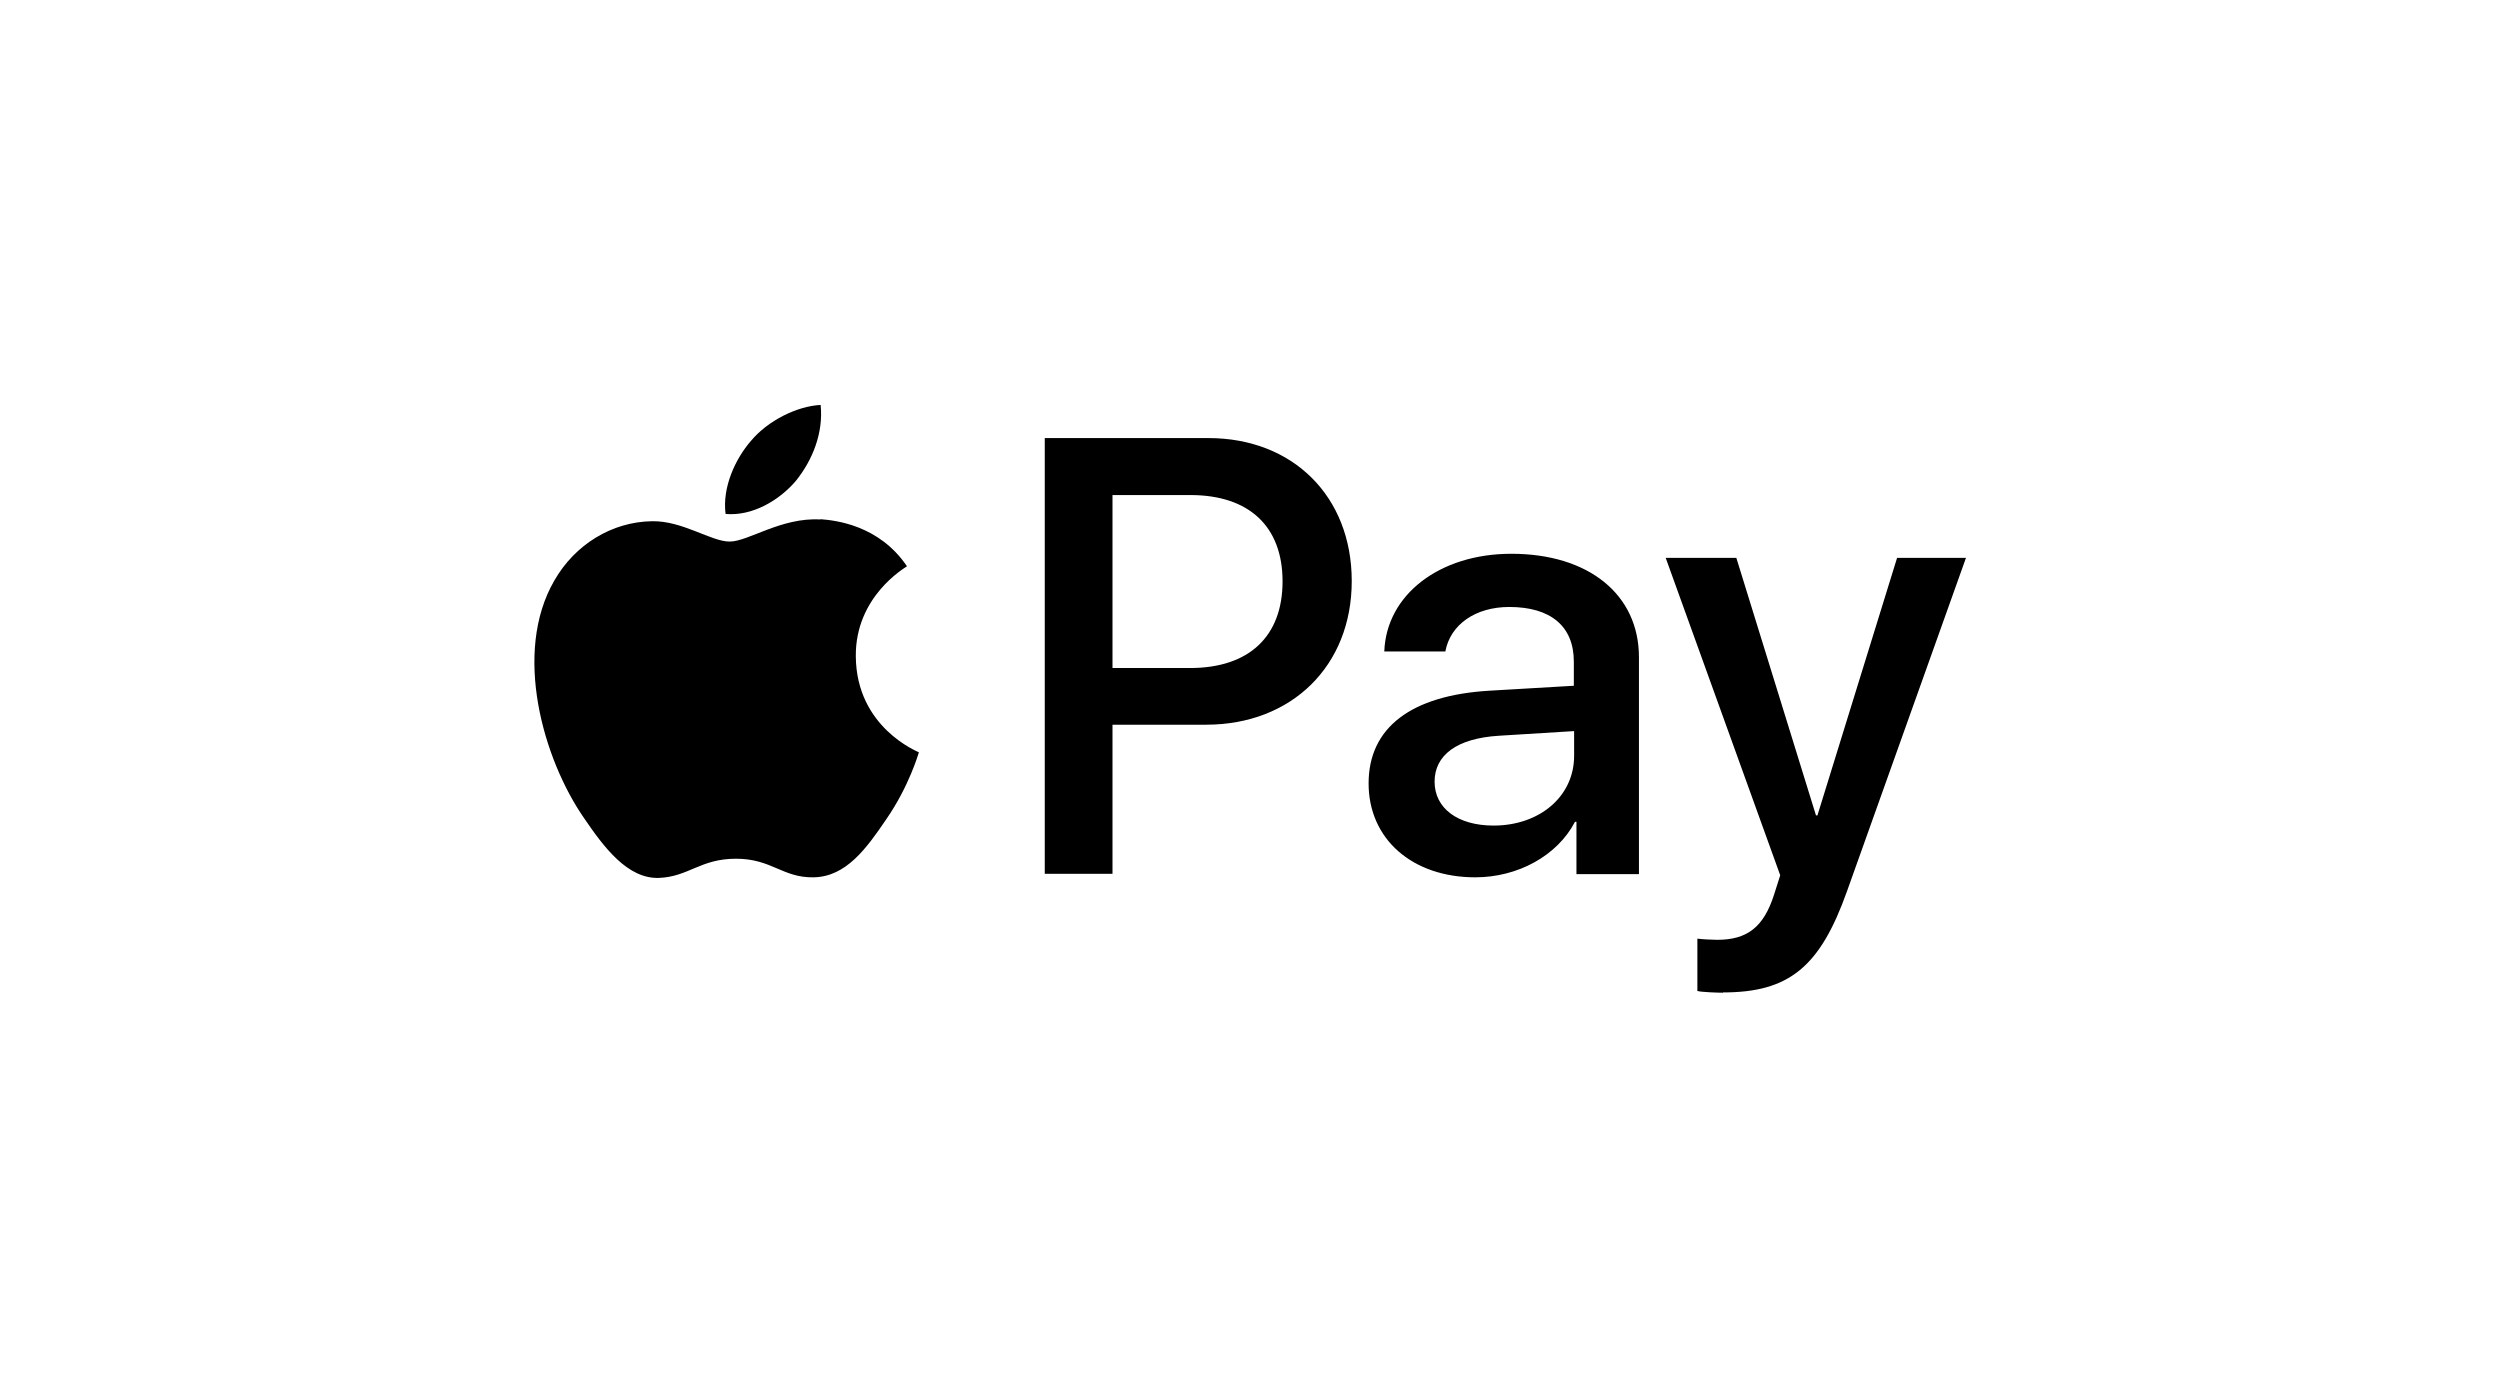 <?xml version="1.0" encoding="UTF-8"?><svg id="Layer_1" xmlns="http://www.w3.org/2000/svg" viewBox="0 0 86 48"><defs><style>.cls-1{stroke-width:0px;}</style></defs><path class="cls-1" d="m27.38,16.54c-.58.68-1.5,1.22-2.42,1.14-.12-.92.34-1.9.87-2.51.58-.7,1.59-1.2,2.4-1.24.1.96-.28,1.9-.85,2.61m.84,1.33c-1.34-.08-2.48.76-3.12.76s-1.62-.72-2.67-.7c-1.38.02-2.65.8-3.36,2.04-1.44,2.48-.38,6.15,1.02,8.17.68,1,1.5,2.1,2.58,2.06,1.02-.04,1.42-.66,2.65-.66s1.6.66,2.67.64c1.12-.02,1.82-1,2.5-2,.78-1.13,1.1-2.24,1.12-2.3-.02-.02-2.15-.84-2.17-3.3-.02-2.06,1.68-3.04,1.76-3.1-.96-1.42-2.46-1.58-2.98-1.62m7.72-2.79v14.99h2.33v-5.13h3.22c2.94,0,5.01-2.02,5.01-4.94s-2.03-4.92-4.93-4.92h-5.63Zm2.33,1.96h2.68c2.02,0,3.17,1.08,3.17,2.97s-1.15,2.98-3.18,2.98h-2.67v-5.95Zm12.48,13.15c1.46,0,2.82-.74,3.43-1.91h.05v1.8h2.15v-7.46c0-2.16-1.73-3.56-4.39-3.56-2.47,0-4.3,1.41-4.37,3.36h2.1c.17-.92,1.03-1.53,2.2-1.53,1.42,0,2.22.66,2.22,1.88v.83l-2.9.17c-2.7.16-4.16,1.27-4.16,3.19s1.51,3.23,3.67,3.23Zm.63-1.78c-1.24,0-2.03-.6-2.03-1.51s.76-1.49,2.21-1.58l2.59-.16v.85c0,1.4-1.19,2.4-2.77,2.4Zm7.89,5.74c2.27,0,3.34-.87,4.27-3.49l4.09-11.46h-2.37l-2.74,8.86h-.05l-2.74-8.86h-2.43l3.94,10.92-.21.66c-.36,1.13-.93,1.56-1.96,1.56-.18,0-.54-.02-.68-.04v1.8c.13.04.71.06.88.06Z"/></svg>